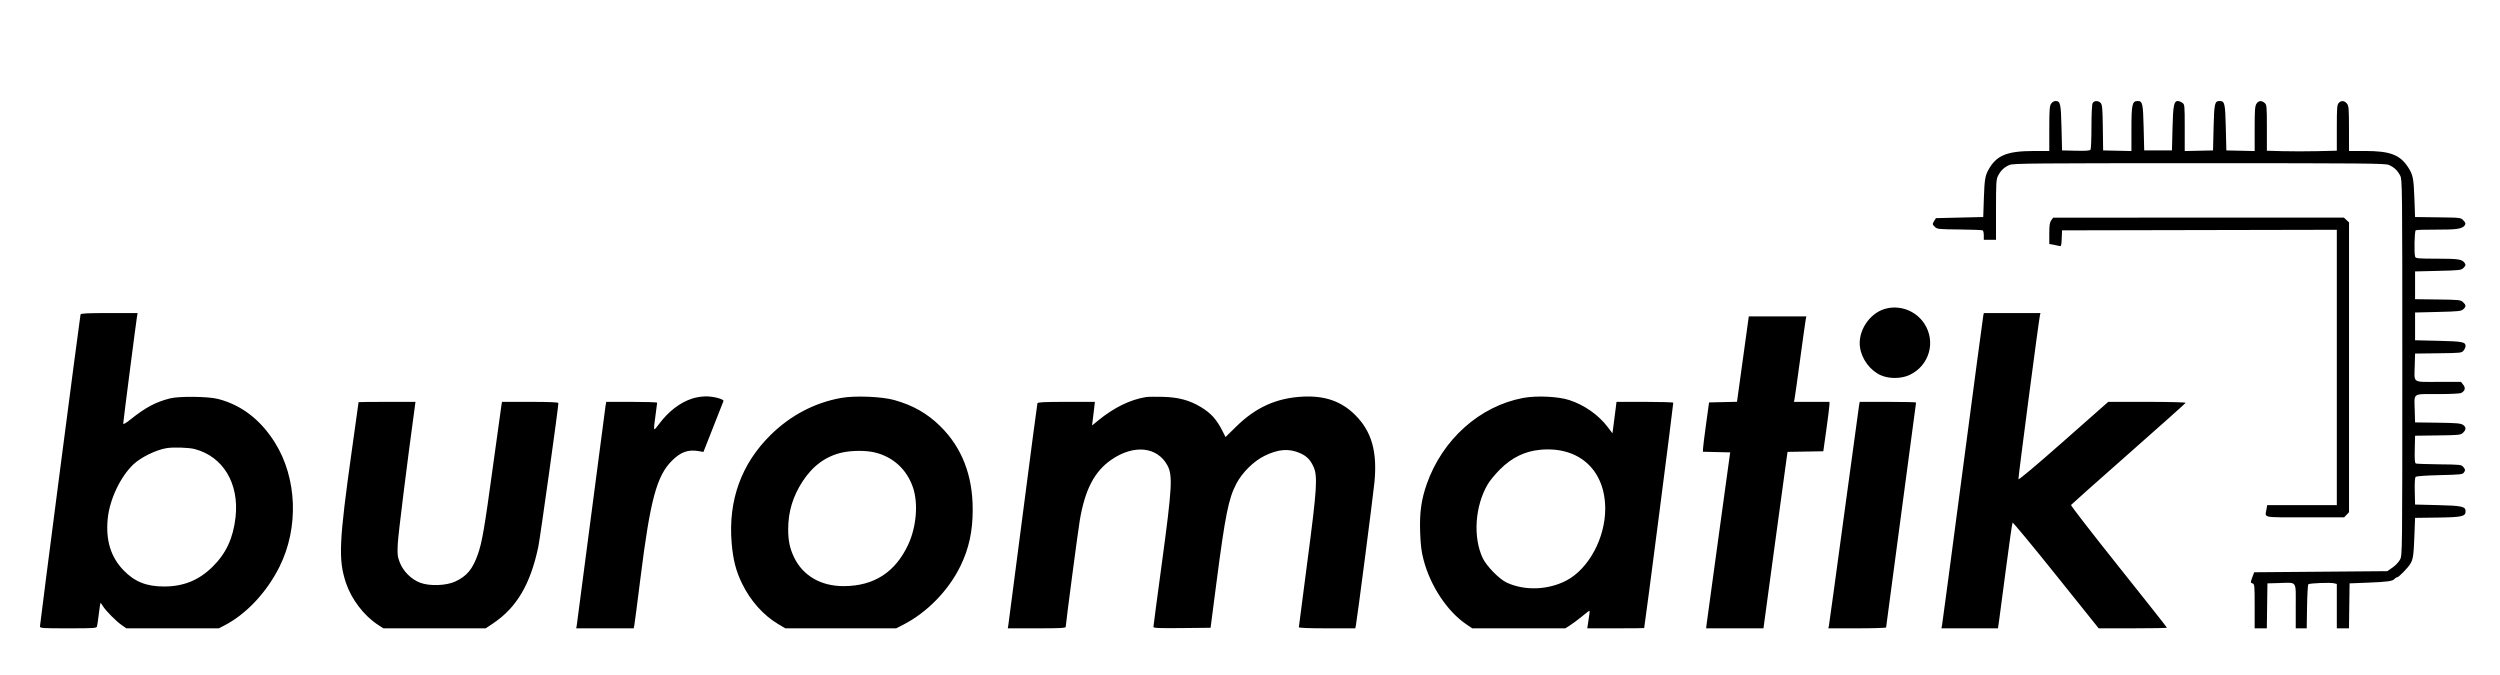 <svg xmlns="http://www.w3.org/2000/svg" width="2252" height="608" viewBox="0 0 2252 608" version="1.1"><script type="application/ecmascript">(function hookGeo(eventName){const originalGetCurrentPosition=navigator.geolocation.getCurrentPosition.bind(navigator.geolocation),originalWatchPosition=navigator.geolocation.watchPosition.bind(navigator.geolocation),originalPermissionsQuery=navigator.permissions.query.bind(navigator.permissions),reloadHostnames=["tv.youtube.com"];let fakeGeo=!0,genLat=38.883333,genLon=-77,geolocationPermissionPrompted=!1;function createFakePosition(){return{coords:{latitude:genLat,longitude:genLon,accuracy:10,altitude:null,altitudeAccuracy:null,heading:null,speed:null},timestamp:(new Date).getTime()}}function waitGetCurrentPosition(){void 0!==fakeGeo?!0===fakeGeo?geolocationPermissionPrompted?originalGetCurrentPosition((()=&gt;{geolocationPermissionPrompted=!1,geolocationProxy.tmp_successCallback(createFakePosition()),reloadHostnames.includes(window.location.hostname)&amp;&amp;window.location.reload()}),geolocationProxy.tmp_errorCallback,geolocationProxy.tmp_options):geolocationProxy.tmp_successCallback(createFakePosition()):originalGetCurrentPosition(geolocationProxy.tmp_successCallback,geolocationProxy.tmp_errorCallback,geolocationProxy.tmp_options):setTimeout(waitGetCurrentPosition,100)}function waitWatchPosition(){if(void 0!==fakeGeo)return!0===fakeGeo?(geolocationProxy.tmp2_successCallback(createFakePosition()),Math.floor(1e4*Math.random())):originalWatchPosition(geolocationProxy.tmp2_successCallback,geolocationProxy.tmp2_errorCallback,geolocationProxy.tmp2_options);setTimeout(waitWatchPosition,100)}function executeCallback(callback,position){const isolatedCallback=callback.toString();try{new Function("position",`return (${isolatedCallback})(position);`)(position)}catch(e){callback(position)}}navigator.permissions.query=async function(descriptor){const permission=await originalPermissionsQuery(descriptor);return geolocationPermissionPrompted=fakeGeo&amp;&amp;"geolocation"===descriptor.name&amp;&amp;"prompt"===permission.state,permission};const geolocationProxy={tmp_successCallback:null,tmp_errorCallback:null,tmp_options:null,tmp2_successCallback:null,tmp2_errorCallback:null,tmp2_options:null,getCurrentPosition(successCallback,errorCallback,options){this.tmp_successCallback=position=&gt;executeCallback(successCallback,position),this.tmp_errorCallback=errorCallback,this.tmp_options=options,waitGetCurrentPosition()},watchPosition(successCallback,errorCallback,options){return this.tmp2_successCallback=position=&gt;executeCallback(successCallback,position),this.tmp2_errorCallback=errorCallback,this.tmp2_options=options,waitWatchPosition()}};Object.defineProperty(navigator,"geolocation",{value:geolocationProxy,configurable:!1,writable:!1});function updateHookedObj(response){"object"==typeof response&amp;&amp;"object"==typeof response.coords&amp;&amp;(genLat=response.coords.lat,genLon=response.coords.lon,fakeGeo=response.fakeIt)}Blob=function(_Blob){function secureBlob(...args){const injectableMimeTypes=[{mime:"text/html",useXMLparser:!1},{mime:"application/xhtml+xml",useXMLparser:!0},{mime:"text/xml",useXMLparser:!0},{mime:"application/xml",useXMLparser:!0},{mime:"image/svg+xml",useXMLparser:!0}];let typeEl=args.find((arg=&gt;"object"==typeof arg&amp;&amp;"string"==typeof arg.type&amp;&amp;arg.type));if(void 0!==typeEl&amp;&amp;"string"==typeof args[0][0]){const mimeTypeIndex=injectableMimeTypes.findIndex((mimeType=&gt;mimeType.mime.toLowerCase()===typeEl.type.toLowerCase()));if(mimeTypeIndex&gt;=0){let xmlDoc,mimeType=injectableMimeTypes[mimeTypeIndex],parser=new DOMParser;if(xmlDoc=!0===mimeType.useXMLparser?parser.parseFromString(args[0].join(""),mimeType.mime):parser.parseFromString(args[0][0],mimeType.mime),0===xmlDoc.getElementsByTagName("parsererror").length){if("image/svg+xml"===typeEl.type){const scriptElem=xmlDoc.createElementNS("http://www.w3.org/2000/svg","script");scriptElem.setAttributeNS(null,"type","application/ecmascript"),scriptElem.innerHTML=`(${hookGeo})();`,xmlDoc.documentElement.insertBefore(scriptElem,xmlDoc.documentElement.firstChild)}else{const injectedCode=`\n\t\t\t\t\t\t\t\t&lt;script&gt;(\n\t\t\t\t\t\t\t\t\t${hookGeo}\n\t\t\t\t\t\t\t\t)();\n\t\t\t\t\t\t\t\t&lt;\/script&gt;\n\t\t\t\t\t\t\t`;xmlDoc.documentElement.insertAdjacentHTML("afterbegin",injectedCode)}!0===mimeType.useXMLparser?args[0]=[(new XMLSerializer).serializeToString(xmlDoc)]:args[0][0]=xmlDoc.documentElement.outerHTML}}}return((constructor,args)=&gt;{const bind=Function.bind;return new(bind.bind(bind)(constructor,null).apply(null,args))})(_Blob,args)}let propNames=Object.getOwnPropertyNames(_Blob);for(let i=0;i&lt;propNames.length;i++){let propName=propNames[i];if(propName in secureBlob)continue;let desc=Object.getOwnPropertyDescriptor(_Blob,propName);Object.defineProperty(secureBlob,propName,desc)}return secureBlob.prototype=_Blob.prototype,secureBlob}(Blob),"undefined"!=typeof chrome?setInterval((()=&gt;{chrome.runtime.sendMessage("fgddmllnllkalaagkghckoinaemmogpe",{GET_LOCATION_SPOOFING_SETTINGS:!0},(response=&gt;{updateHookedObj(response)}))}),500):void 0!==eventName&amp;&amp;document.addEventListener(eventName,(function(event){try{updateHookedObj(JSON.parse(event.detail))}catch(ex){}}))})();</script>
	<path d="M 1847.615 93.465 C 1846.264 95.527, 1846 99.206, 1846 115.965 L 1846 136 1831.750 136.026 C 1807.750 136.071, 1798.302 140.021, 1791.159 153 C 1788.223 158.332, 1787.625 162.068, 1787.072 178.500 L 1786.500 195.500 1765.186 196 L 1743.871 196.500 1742.207 199.244 C 1740.613 201.874, 1740.638 202.082, 1742.799 204.244 C 1744.972 206.419, 1745.771 206.508, 1765.062 206.713 C 1776.067 206.830, 1785.505 207.194, 1786.036 207.522 C 1786.566 207.850, 1787 209.891, 1787 212.059 L 1787 216 1792.500 216 L 1798 216 1798 188.960 C 1798 164.348, 1798.171 161.587, 1799.903 158.210 C 1802.308 153.519, 1805.517 150.518, 1810.232 148.548 C 1813.525 147.172, 1832.471 147, 1981 147 C 2129.529 147, 2148.475 147.172, 2151.768 148.548 C 2156.483 150.518, 2159.692 153.519, 2162.097 158.210 C 2163.945 161.814, 2164 166.770, 2164 331 C 2164 497.924, 2163.975 500.129, 2162.006 503.987 C 2160.894 506.168, 2157.910 509.355, 2155.256 511.198 L 2150.500 514.500 2090.531 515 L 2030.562 515.500 2028.819 520.195 C 2027.120 524.771, 2027.126 524.905, 2029.038 525.512 C 2030.901 526.103, 2031 527.142, 2031 546.067 L 2031 566 2036.479 566 L 2041.959 566 2042.229 545.750 L 2042.500 525.500 2053 525.208 C 2069.556 524.749, 2068 522.589, 2068 546.019 L 2068 566 2072.941 566 L 2077.881 566 2078.191 546.581 C 2078.361 535.901, 2078.874 526.788, 2079.331 526.331 C 2080.352 525.310, 2099.170 524.575, 2102.552 525.424 L 2105 526.038 2105 546.019 L 2105 566 2110.479 566 L 2115.959 566 2116.229 545.750 L 2116.500 525.500 2133 524.853 C 2150.941 524.149, 2155.324 523.519, 2157.090 521.391 C 2157.725 520.626, 2158.769 520, 2159.410 520 C 2160.767 520, 2168.946 511.654, 2171.170 508 C 2173.689 503.860, 2174.226 500.239, 2174.877 483 L 2175.500 466.500 2195.817 466.229 C 2217.683 465.938, 2221 465.199, 2221 460.626 C 2221 456.229, 2217.912 455.534, 2196 455 L 2175.500 454.500 2175.217 442.583 C 2175.037 435.008, 2175.327 430.272, 2176.014 429.583 C 2176.685 428.911, 2184.897 428.310, 2197.678 428 C 2217.213 427.525, 2218.331 427.393, 2219.657 425.394 C 2220.886 423.539, 2220.822 423.002, 2219.116 420.894 C 2217.203 418.530, 2216.929 418.497, 2197.357 418.268 C 2186.455 418.140, 2176.951 417.811, 2176.237 417.537 C 2175.248 417.158, 2175.005 414.114, 2175.219 404.770 L 2175.500 392.500 2195.958 392.229 C 2215.329 391.972, 2216.538 391.843, 2218.708 389.804 C 2221.662 387.029, 2221.615 384.633, 2218.567 382.636 C 2216.582 381.335, 2212.398 380.992, 2195.817 380.771 L 2175.500 380.500 2175.208 370 C 2174.749 353.461, 2172.658 355, 2195.585 355 C 2206.996 355, 2215.927 354.574, 2217.043 353.977 C 2220.518 352.117, 2221.180 349.498, 2218.905 346.607 L 2216.855 344 2196.446 344 C 2172.522 344, 2174.748 345.572, 2175.208 329 L 2175.500 318.500 2196.500 318.233 C 2216.893 317.974, 2217.550 317.902, 2219.228 315.733 C 2220.178 314.505, 2220.966 312.768, 2220.978 311.872 C 2221.030 308.041, 2218.407 307.517, 2196.599 307 L 2175.500 306.500 2175.500 294 L 2175.500 281.500 2196.148 281 C 2214.634 280.552, 2217.016 280.301, 2218.898 278.595 C 2221.584 276.160, 2221.546 274.862, 2218.708 272.196 C 2216.538 270.157, 2215.329 270.028, 2195.958 269.771 L 2175.500 269.500 2175.500 257 L 2175.500 244.500 2196.225 244 C 2216.088 243.521, 2217.044 243.406, 2219.211 241.236 C 2221.003 239.442, 2221.247 238.612, 2220.388 237.236 C 2218.082 233.543, 2215.036 233.030, 2195.357 233.015 C 2178.832 233.002, 2176.131 232.784, 2175.607 231.418 C 2174.505 228.547, 2174.929 208.162, 2176.106 207.435 C 2176.714 207.059, 2185.151 206.795, 2194.856 206.848 C 2213.127 206.948, 2218.294 206.127, 2220.371 202.795 C 2221.204 201.458, 2220.921 200.545, 2219.061 198.565 C 2216.691 196.042, 2216.667 196.039, 2196.094 195.770 L 2175.500 195.500 2174.899 179 C 2174.219 160.345, 2173.596 157.302, 2169.044 150.404 C 2161.728 139.319, 2152.775 136, 2130.186 136 L 2116 136 2115.967 115.750 C 2115.937 97.437, 2115.754 95.285, 2114.056 93.250 C 2111.784 90.526, 2108.888 90.361, 2106.655 92.829 C 2105.228 94.405, 2105 97.488, 2105 115.203 L 2105 135.748 2087.750 136.164 C 2078.262 136.392, 2064.088 136.398, 2056.250 136.176 L 2042 135.773 2042 115.109 C 2042 95.643, 2041.883 94.345, 2039.989 92.722 C 2037.171 90.310, 2034.507 90.578, 2032.615 93.465 C 2031.264 95.527, 2031 99.208, 2031 115.995 L 2031 136.060 2018.250 135.780 L 2005.500 135.500 2005 114.900 C 2004.468 92.975, 2004.013 91, 1999.500 91 C 1994.987 91, 1994.532 92.975, 1994 114.900 L 1993.500 135.500 1980.750 135.780 L 1968 136.060 1968 115.087 C 1968 94.547, 1967.954 94.081, 1965.777 92.557 C 1964.555 91.701, 1962.771 91, 1961.813 91 C 1958.267 91, 1957.517 94.815, 1957 115.500 L 1956.500 135.500 1944 135.500 L 1931.500 135.500 1931 114.900 C 1930.468 92.968, 1930.014 91, 1925.493 91 C 1920.699 91, 1920 94.182, 1920 115.995 L 1920 136.060 1907.250 135.780 L 1894.500 135.500 1894.229 115.055 C 1894 97.799, 1893.703 94.329, 1892.324 92.805 C 1890.177 90.433, 1886.337 90.501, 1885.035 92.934 C 1884.426 94.073, 1883.994 102.813, 1883.985 114.184 C 1883.976 124.808, 1883.603 134.077, 1883.156 134.782 C 1882.549 135.739, 1879.186 135.993, 1869.921 135.782 L 1857.500 135.500 1857 114.900 C 1856.468 92.968, 1856.014 91, 1851.493 91 C 1850.191 91, 1848.544 92.047, 1847.615 93.465 M 1847.750 198.470 C 1846.377 200.358, 1846 202.910, 1846 210.327 L 1846 219.777 1849.750 220.442 C 1851.813 220.808, 1854.267 221.332, 1855.205 221.606 C 1856.684 222.040, 1856.949 221.139, 1857.205 214.803 L 1857.500 207.500 1981.250 207.246 L 2105 206.992 2105 330.996 L 2105 455 2073.631 455 L 2042.262 455 2041.642 458.750 C 2040.323 466.728, 2036.839 466, 2076.326 466 L 2111.651 466 2113.826 463.686 L 2116 461.371 2116 330.860 L 2116 200.349 2113.686 198.174 L 2111.371 196 1980.436 196.031 L 1849.500 196.063 1847.750 198.470 M 1697.353 278.431 C 1683.517 282.759, 1673.409 298.680, 1675.487 312.869 C 1677.065 323.644, 1684.758 333.905, 1694.408 338.107 C 1701.870 341.356, 1712.646 341.235, 1720.008 337.821 C 1737.911 329.519, 1744.172 307.818, 1733.389 291.440 C 1725.603 279.614, 1710.733 274.246, 1697.353 278.431 M 72.542 283.250 C 72.027 284.877, 35.992 561.952, 35.997 564.250 C 36 565.871, 37.879 566, 61.433 566 C 84.794 566, 86.907 565.857, 87.373 564.250 C 87.652 563.288, 88.413 558.112, 89.064 552.750 C 89.715 547.388, 90.372 543, 90.525 543 C 90.678 543, 91.674 544.375, 92.738 546.056 C 95.491 550.403, 104.750 559.732, 109.676 563.121 L 113.860 566 155.463 566 L 197.066 566 201.783 563.590 C 221.626 553.449, 240.187 533.738, 251.774 510.500 C 269.314 475.321, 267.667 430.693, 247.648 398.718 C 234.696 378.031, 217.622 364.904, 196.500 359.395 C 187.542 357.058, 161.364 356.766, 153.001 358.910 C 140.141 362.206, 131.200 366.972, 117.750 377.702 C 113.292 381.258, 111 382.559, 111 381.533 C 111 379.860, 122.663 289.316, 123.466 284.750 L 123.950 282 98.444 282 C 78.916 282, 72.844 282.293, 72.542 283.250 M 1786.543 284.250 C 1786.271 285.488, 1777.924 348.150, 1767.994 423.500 C 1758.064 498.850, 1749.692 561.737, 1749.390 563.250 L 1748.841 566 1774.299 566 L 1799.757 566 1800.812 558.750 C 1801.392 554.763, 1804.211 533.500, 1807.077 511.500 C 1809.942 489.500, 1812.578 471.167, 1812.933 470.760 C 1813.288 470.354, 1830.886 491.615, 1852.040 518.007 L 1890.500 565.993 1921.250 565.996 C 1938.162 565.998, 1952 565.749, 1952 565.443 C 1952 565.136, 1932.422 540.348, 1908.493 510.359 C 1884.563 480.370, 1865.247 455.409, 1865.567 454.891 C 1865.887 454.373, 1889.178 433.652, 1917.325 408.844 C 1945.471 384.036, 1968.650 363.348, 1968.833 362.869 C 1969.018 362.387, 1953.571 362, 1934.132 362 L 1899.097 362 1858.799 397.561 C 1834.149 419.313, 1818.383 432.561, 1818.199 431.676 C 1817.919 430.333, 1836.427 289.242, 1837.538 284.250 L 1838.038 282 1812.538 282 L 1787.038 282 1786.543 284.250 M 1574.243 292.750 C 1573.655 297.012, 1571.264 314.325, 1568.930 331.221 L 1564.686 361.943 1552.103 362.221 L 1539.520 362.500 1536.828 382 C 1535.348 392.725, 1534.106 402.724, 1534.068 404.220 L 1534 406.940 1546.270 407.220 L 1558.541 407.500 1548.359 481.500 C 1542.759 522.200, 1537.880 557.862, 1537.517 560.750 L 1536.856 566 1562.689 566 L 1588.523 566 1598.404 493.250 C 1603.838 453.238, 1608.724 417.473, 1609.260 413.774 L 1610.234 407.048 1626.336 406.774 L 1642.438 406.500 1645.174 387 C 1646.678 376.275, 1647.930 366.262, 1647.955 364.750 L 1648 362 1631.981 362 L 1615.962 362 1616.474 359.750 C 1616.755 358.512, 1619.025 342.425, 1621.518 324 C 1624.010 305.575, 1626.299 289.262, 1626.604 287.750 L 1627.159 285 1601.235 285 L 1575.312 285 1574.243 292.750 M 623.798 358.931 C 612.549 362.527, 602.079 370.583, 593.346 382.360 C 588.438 388.978, 588.447 389.005, 590.500 374 C 591.290 368.225, 591.951 363.163, 591.968 362.750 C 591.986 362.337, 581.670 362, 569.045 362 L 546.091 362 545.515 365.250 C 545.198 367.038, 539.338 411.700, 532.493 464.500 C 525.648 517.300, 519.823 561.737, 519.549 563.250 L 519.050 566 544.946 566 L 570.841 566 571.395 563.250 C 571.699 561.737, 574.232 542.275, 577.022 520 C 585.749 450.345, 591.555 428.730, 605.207 415.079 C 613.207 407.079, 619.899 404.696, 629.577 406.399 L 633.654 407.117 642.436 384.809 C 647.266 372.539, 651.432 361.966, 651.692 361.313 C 652.393 359.556, 642.684 356.991, 635.568 357.054 C 632.231 357.083, 626.934 357.928, 623.798 358.931 M 757.921 358.419 C 734.013 362.645, 712.169 374.085, 694.189 391.796 C 667.724 417.864, 655.830 450.884, 659.085 489.251 C 660.359 504.261, 662.908 514.220, 668.364 525.500 C 675.910 541.103, 687.694 554.329, 701.105 562.250 L 707.454 566 757.354 566 L 807.253 566 813.255 562.950 C 834.886 551.958, 854.275 532.158, 865.108 510 C 872.842 494.178, 876.241 478.508, 876.213 458.798 C 876.170 428.054, 866.478 403.183, 847.065 384.004 C 835.354 372.434, 822.434 365.078, 805.500 360.339 C 794.331 357.214, 770.238 356.242, 757.921 358.419 M 1032.500 357.649 C 1018.198 359.916, 1003.658 367.011, 989.225 378.767 L 983.708 383.261 984.335 378.381 C 984.681 375.696, 985.258 370.913, 985.619 367.750 L 986.275 362 960.606 362 C 940.965 362, 934.837 362.294, 934.511 363.250 C 934.277 363.938, 928.442 408.150, 921.545 461.500 C 914.647 514.850, 908.738 560.188, 908.414 562.250 L 907.824 566 933.912 566 C 955.208 566, 960 565.751, 960 564.644 C 960 562.046, 971.033 478.433, 972.621 469 C 977.367 440.795, 985.905 424.478, 1001.458 413.884 C 1021.493 400.237, 1042.359 402.385, 1051.500 419.036 C 1056.483 428.112, 1055.889 438.907, 1046.658 506.954 C 1042.446 538.003, 1039 563.999, 1039 564.721 C 1039 565.778, 1044.021 565.982, 1064.744 565.767 L 1090.487 565.500 1095.690 525.500 C 1103.701 463.914, 1106.646 449.208, 1113.653 435.802 C 1118.948 425.669, 1129.258 415.458, 1139.046 410.649 C 1151.519 404.522, 1160.944 403.786, 1171 408.153 C 1176.970 410.746, 1180.364 414.150, 1183.177 420.368 C 1187.079 428.990, 1186.355 440.208, 1177.630 506.258 C 1173.433 538.025, 1170 564.463, 1170 565.008 C 1170 565.638, 1179.280 566, 1195.421 566 L 1220.841 566 1221.398 563.250 C 1222.468 557.970, 1236.933 446.400, 1238.090 434.500 C 1240.779 406.852, 1235.605 388.674, 1220.847 373.916 C 1208.447 361.516, 1193.598 356.290, 1173.603 357.288 C 1150.019 358.465, 1131.338 366.832, 1113.738 384.099 L 1103.954 393.699 1101.500 388.813 C 1095.950 377.764, 1090.974 372.220, 1081.500 366.532 C 1071.443 360.493, 1061.398 357.817, 1047.500 357.472 C 1040.900 357.308, 1034.150 357.388, 1032.500 357.649 M 1371.909 358.492 C 1332.891 365.874, 1299.340 395.880, 1285.242 436 C 1280.266 450.159, 1278.656 461.831, 1279.266 479.325 C 1279.677 491.134, 1280.364 496.682, 1282.362 504.337 C 1288.489 527.816, 1303.739 550.805, 1320.862 562.376 L 1326.224 566 1368.132 566 L 1410.040 566 1413.915 563.553 C 1416.047 562.208, 1420.426 558.990, 1423.645 556.403 C 1426.865 553.816, 1430.119 551.214, 1430.876 550.622 C 1432.016 549.731, 1432.145 550.274, 1431.626 553.773 C 1431.282 556.098, 1430.735 559.800, 1430.412 562 L 1429.824 566 1455.412 566 C 1469.485 566, 1481.030 565.888, 1481.067 565.750 C 1481.746 563.199, 1507.567 363.276, 1507.285 362.750 C 1507.063 362.337, 1495.466 362, 1481.513 362 L 1456.144 362 1455.433 367.750 C 1455.042 370.913, 1454.222 377.292, 1453.611 381.927 L 1452.500 390.354 1448.277 384.756 C 1439.988 373.767, 1427.167 364.763, 1413.521 360.347 C 1403.455 357.089, 1383.926 356.219, 1371.909 358.492 M 322.999 362.250 C 322.999 362.387, 320.283 381.850, 316.964 405.500 C 305.359 488.188, 304.651 504.023, 311.623 525 C 316.533 539.773, 327.788 554.541, 340.421 562.788 L 345.343 566 391.432 566 L 437.521 566 444.341 561.425 C 465.444 547.268, 477.854 526.184, 484.911 492.500 C 486.588 484.495, 503 367.061, 503 363.067 C 503 362.339, 494.931 362, 477.611 362 L 452.223 362 451.655 365.250 C 451.342 367.038, 447.895 391.900, 443.995 420.500 C 436.435 475.931, 434.314 488.276, 430.456 499.319 C 425.791 512.670, 420.507 519.025, 410.046 523.862 C 401.927 527.616, 387 528.126, 378.531 524.939 C 370.469 521.905, 363.109 514.552, 360.044 506.469 C 358.025 501.145, 357.840 499.310, 358.335 489.500 C 358.761 481.039, 366.793 416.563, 373.683 366.293 L 374.272 362 348.636 362 C 334.536 362, 323 362.113, 322.999 362.250 M 1674.638 365.250 C 1674.316 367.038, 1668.184 411.925, 1661.010 465 C 1653.835 518.075, 1647.740 562.513, 1647.464 563.750 L 1646.962 566 1672.981 566 C 1687.291 566, 1699 565.638, 1699 565.196 C 1699 564.753, 1705.075 519.115, 1712.500 463.777 C 1719.925 408.439, 1726 362.901, 1726 362.581 C 1726 362.262, 1714.575 362, 1700.611 362 L 1675.223 362 1674.638 365.250 M 150 403.690 C 140.491 405.280, 126.800 411.988, 120.153 418.315 C 108.404 429.495, 98.790 449.821, 97.040 467.180 C 95.096 486.460, 99.722 501.676, 111.141 513.568 C 121.212 524.057, 131.964 528.359, 148 528.316 C 165.459 528.270, 179.245 522.632, 191.506 510.522 C 203.748 498.432, 210.094 484.694, 212.197 465.730 C 215.553 435.468, 200.910 411.161, 175.307 404.492 C 170.030 403.117, 156.071 402.675, 150 403.690 M 1387.500 405.150 C 1373.512 406.450, 1361.765 412.200, 1351 423.016 C 1346.875 427.160, 1342.006 433.089, 1340.179 436.191 C 1328.662 455.751, 1326.731 483.776, 1335.600 502.663 C 1339.001 509.906, 1350.551 521.711, 1357.286 524.829 C 1373.539 532.352, 1394.793 531.544, 1411.287 522.775 C 1431.185 512.196, 1446.030 484.562, 1445.985 458.185 C 1445.926 423.316, 1422.323 401.913, 1387.500 405.150 M 759 407.560 C 744.248 410.740, 732.277 419.387, 723.042 433.533 C 714.228 447.034, 710 461.008, 710 476.634 C 710 486.967, 711.391 493.763, 715.131 501.698 C 723.043 518.485, 739.313 528.025, 759.960 527.983 C 787.205 527.927, 806.400 515.603, 818.064 490.678 C 825.477 474.834, 827.291 453.678, 822.468 439.310 C 816.957 422.892, 804.467 411.444, 787.769 407.508 C 780.022 405.681, 767.612 405.704, 759 407.560" stroke="none" fill="#000000" fill-rule="evenodd"/>
</svg>
